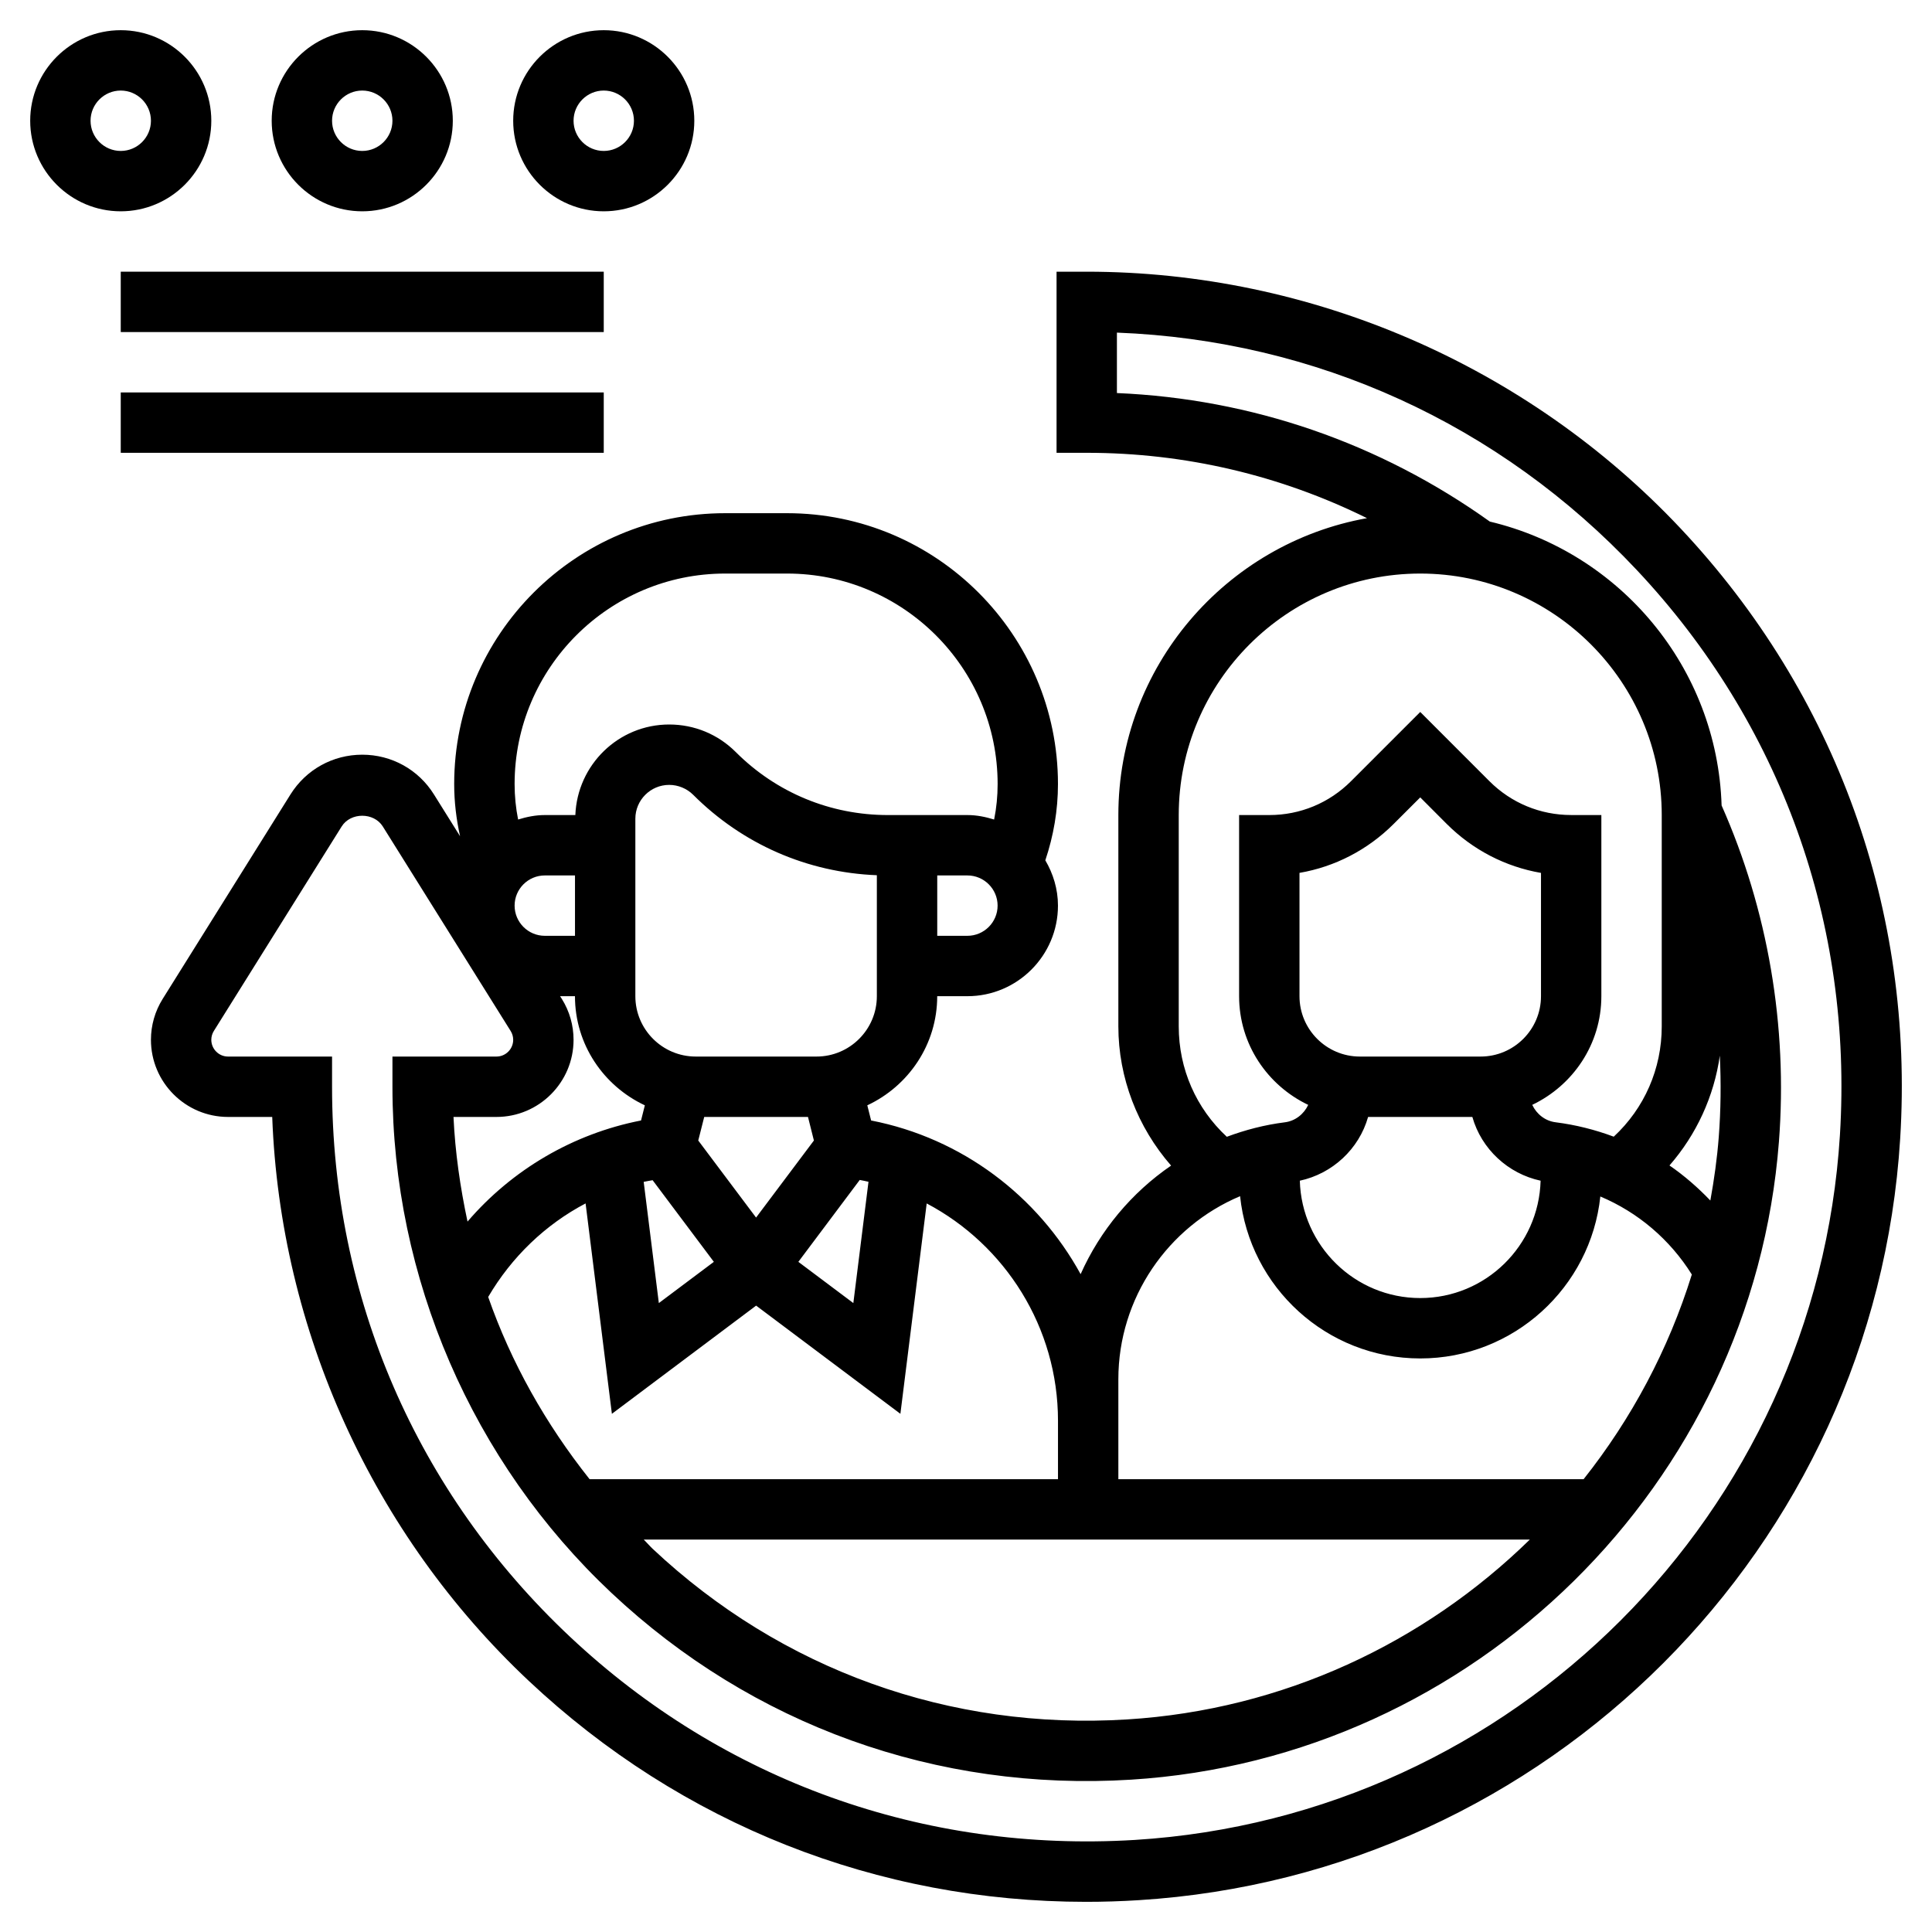 <svg width="70" height="70" viewBox="0 0 70 70" fill="none" xmlns="http://www.w3.org/2000/svg">
<path d="M60.898 19.154C55.336 13.238 47.492 9.844 39.375 9.844H38.281V16.406H39.375C42.945 16.406 46.392 17.223 49.529 18.774C44.416 19.689 40.52 24.159 40.52 29.531V37.188C40.52 39.052 41.22 40.847 42.431 42.232C40.999 43.213 39.863 44.576 39.153 46.165C37.605 43.342 34.865 41.241 31.562 40.597L31.424 40.048C32.915 39.35 33.957 37.846 33.957 36.094H35.05C36.859 36.094 38.332 34.622 38.332 32.812C38.332 32.212 38.158 31.655 37.874 31.171C38.173 30.28 38.332 29.356 38.332 28.409C38.332 22.997 33.929 18.594 28.516 18.594H26.271C20.859 18.594 16.456 22.996 16.456 28.409C16.456 29.05 16.532 29.68 16.669 30.298L15.724 28.786C15.162 27.883 14.19 27.344 13.125 27.344C12.06 27.344 11.088 27.883 10.524 28.785L5.893 36.194C5.615 36.639 5.469 37.151 5.469 37.674C5.469 39.215 6.722 40.469 8.262 40.469H9.863C10.153 48.194 13.503 55.587 19.155 60.898C24.691 66.102 31.802 68.907 39.351 68.907C39.983 68.907 40.62 68.887 41.257 68.847C56.068 67.927 67.928 56.067 68.847 41.256C69.36 33.004 66.536 25.154 60.898 19.154ZM42.708 37.188V29.531C42.708 24.707 46.633 20.781 51.458 20.781C56.282 20.781 60.208 24.707 60.208 29.531V37.188C60.208 38.727 59.579 40.153 58.469 41.184C57.795 40.932 57.089 40.754 56.362 40.662C55.986 40.615 55.673 40.367 55.516 40.031C56.991 39.327 58.02 37.834 58.02 36.093V29.53H56.926C55.809 29.53 54.756 29.095 53.965 28.304L51.458 25.796L48.95 28.304C48.158 29.096 47.107 29.531 45.989 29.531H44.895V36.094C44.895 37.835 45.924 39.328 47.399 40.032C47.242 40.368 46.928 40.616 46.553 40.663C45.819 40.755 45.118 40.939 44.45 41.188C43.338 40.156 42.708 38.73 42.708 37.188ZM62.312 38.248C62.36 39.227 62.349 40.213 62.274 41.196C62.214 41.975 62.106 42.742 61.969 43.497C61.517 43.026 61.025 42.595 60.488 42.227C61.464 41.109 62.103 39.724 62.312 38.248ZM53.645 38.281H49.27C48.064 38.281 47.083 37.3 47.083 36.094V31.626C48.369 31.405 49.553 30.793 50.496 29.852L51.458 28.891L52.418 29.853C53.361 30.794 54.545 31.405 55.833 31.627V36.094C55.833 37.3 54.852 38.281 53.645 38.281ZM49.569 40.469H53.346C53.677 41.636 54.641 42.526 55.819 42.779C55.754 45.134 53.828 47.031 51.458 47.031C49.087 47.031 47.161 45.134 47.095 42.779C48.274 42.526 49.238 41.635 49.569 40.469ZM40.52 49.974C40.52 47.024 42.321 44.439 44.931 43.34C45.275 46.639 48.07 49.219 51.458 49.219C54.842 49.219 57.634 46.644 57.983 43.351C59.344 43.924 60.504 44.907 61.298 46.178C60.452 48.902 59.111 51.406 57.377 53.594H40.52V51.474V49.974ZM55.429 55.781C51.604 59.523 46.489 61.948 40.842 62.298C34.416 62.699 28.314 60.5 23.647 56.116C23.534 56.009 23.436 55.891 23.324 55.781H55.429ZM38.333 51.475V53.594H21.362C19.771 51.59 18.52 49.373 17.688 46.991C18.538 45.541 19.76 44.368 21.217 43.602L22.17 51.225L27.396 47.305L32.623 51.225L33.576 43.603C36.422 45.106 38.333 48.094 38.333 51.475ZM16.431 40.469H17.988C19.528 40.469 20.781 39.215 20.781 37.674C20.781 37.15 20.635 36.639 20.357 36.193L20.293 36.094H20.832C20.832 37.846 21.873 39.35 23.364 40.048L23.226 40.597C20.763 41.078 18.553 42.38 16.939 44.26C16.675 43.022 16.491 41.759 16.431 40.469ZM20.833 33.906H19.739C19.136 33.906 18.645 33.415 18.645 32.812C18.645 32.21 19.136 31.719 19.739 31.719H20.833V33.906ZM29.275 40.469L29.489 41.323L27.394 44.115L25.299 41.323L25.515 40.469H29.275ZM31.15 42.752C31.256 42.773 31.362 42.793 31.467 42.818L30.918 47.213L28.926 45.719L31.15 42.752ZM23.646 42.761L25.864 45.719L23.871 47.213L23.322 42.821C23.428 42.796 23.538 42.782 23.646 42.761ZM31.77 36.094C31.77 37.3 30.789 38.281 29.583 38.281H25.208C24.001 38.281 23.02 37.3 23.02 36.094V29.664C23.02 28.988 23.57 28.438 24.246 28.438C24.569 28.438 24.885 28.569 25.114 28.796C26.903 30.587 29.255 31.613 31.77 31.711V36.094ZM35.051 33.906H33.958V31.719H35.051C35.654 31.719 36.145 32.21 36.145 32.812C36.145 33.415 35.654 33.906 35.051 33.906ZM26.273 20.781H28.518C32.724 20.781 36.146 24.203 36.146 28.409C36.146 28.844 36.104 29.273 36.019 29.693C35.71 29.598 35.391 29.531 35.051 29.531H33.958H32.864H32.168C30.088 29.531 28.131 28.721 26.66 27.25C26.015 26.604 25.157 26.25 24.246 26.25C22.409 26.25 20.917 27.711 20.846 29.531H19.739C19.4 29.531 19.079 29.598 18.772 29.693C18.688 29.272 18.645 28.843 18.645 28.408C18.645 24.203 22.066 20.781 26.273 20.781ZM66.664 41.123C65.813 54.833 54.833 65.813 41.122 66.664C33.474 67.131 26.208 64.525 20.653 59.304C15.093 54.078 12.031 47.002 12.031 39.375V38.281H8.262C7.929 38.281 7.656 38.009 7.656 37.674C7.656 37.56 7.688 37.45 7.748 37.354L12.379 29.945C12.703 29.426 13.546 29.426 13.87 29.945L18.501 37.353C18.562 37.45 18.594 37.562 18.594 37.674C18.594 38.009 18.321 38.281 17.988 38.281H14.219V39.375C14.219 46.29 17.11 52.972 22.149 57.709C27.261 62.513 33.95 64.917 40.977 64.481C53.406 63.71 63.499 53.772 64.454 41.364C64.776 37.178 64.055 32.97 62.377 29.183C62.218 24.176 58.687 20.016 53.98 18.898C49.996 16.051 45.352 14.448 40.468 14.241V12.051C47.674 12.33 54.328 15.358 59.302 20.651C64.525 26.207 67.139 33.477 66.664 41.123Z" fill="black"/>
<path d="M7.656 4.375C7.656 2.566 6.184 1.094 4.375 1.094C2.566 1.094 1.094 2.566 1.094 4.375C1.094 6.184 2.566 7.656 4.375 7.656C6.184 7.656 7.656 6.184 7.656 4.375ZM3.281 4.375C3.281 3.772 3.772 3.281 4.375 3.281C4.978 3.281 5.469 3.772 5.469 4.375C5.469 4.978 4.978 5.469 4.375 5.469C3.772 5.469 3.281 4.978 3.281 4.375Z" fill="black"/>
<path d="M13.125 7.656C14.934 7.656 16.406 6.184 16.406 4.375C16.406 2.566 14.934 1.094 13.125 1.094C11.316 1.094 9.844 2.566 9.844 4.375C9.844 6.184 11.316 7.656 13.125 7.656ZM13.125 3.281C13.728 3.281 14.219 3.772 14.219 4.375C14.219 4.978 13.728 5.469 13.125 5.469C12.522 5.469 12.031 4.978 12.031 4.375C12.031 3.772 12.522 3.281 13.125 3.281Z" fill="black"/>
<path d="M21.875 7.656C23.684 7.656 25.156 6.184 25.156 4.375C25.156 2.566 23.684 1.094 21.875 1.094C20.066 1.094 18.594 2.566 18.594 4.375C18.594 6.184 20.066 7.656 21.875 7.656ZM21.875 3.281C22.478 3.281 22.969 3.772 22.969 4.375C22.969 4.978 22.478 5.469 21.875 5.469C21.272 5.469 20.781 4.978 20.781 4.375C20.781 3.772 21.272 3.281 21.875 3.281Z" fill="black"/>
<path d="M4.375 9.844H21.875V12.031H4.375V9.844Z" fill="black"/>
<path d="M4.375 14.219H21.875V16.406H4.375V14.219Z" fill="black"/>
</svg>
